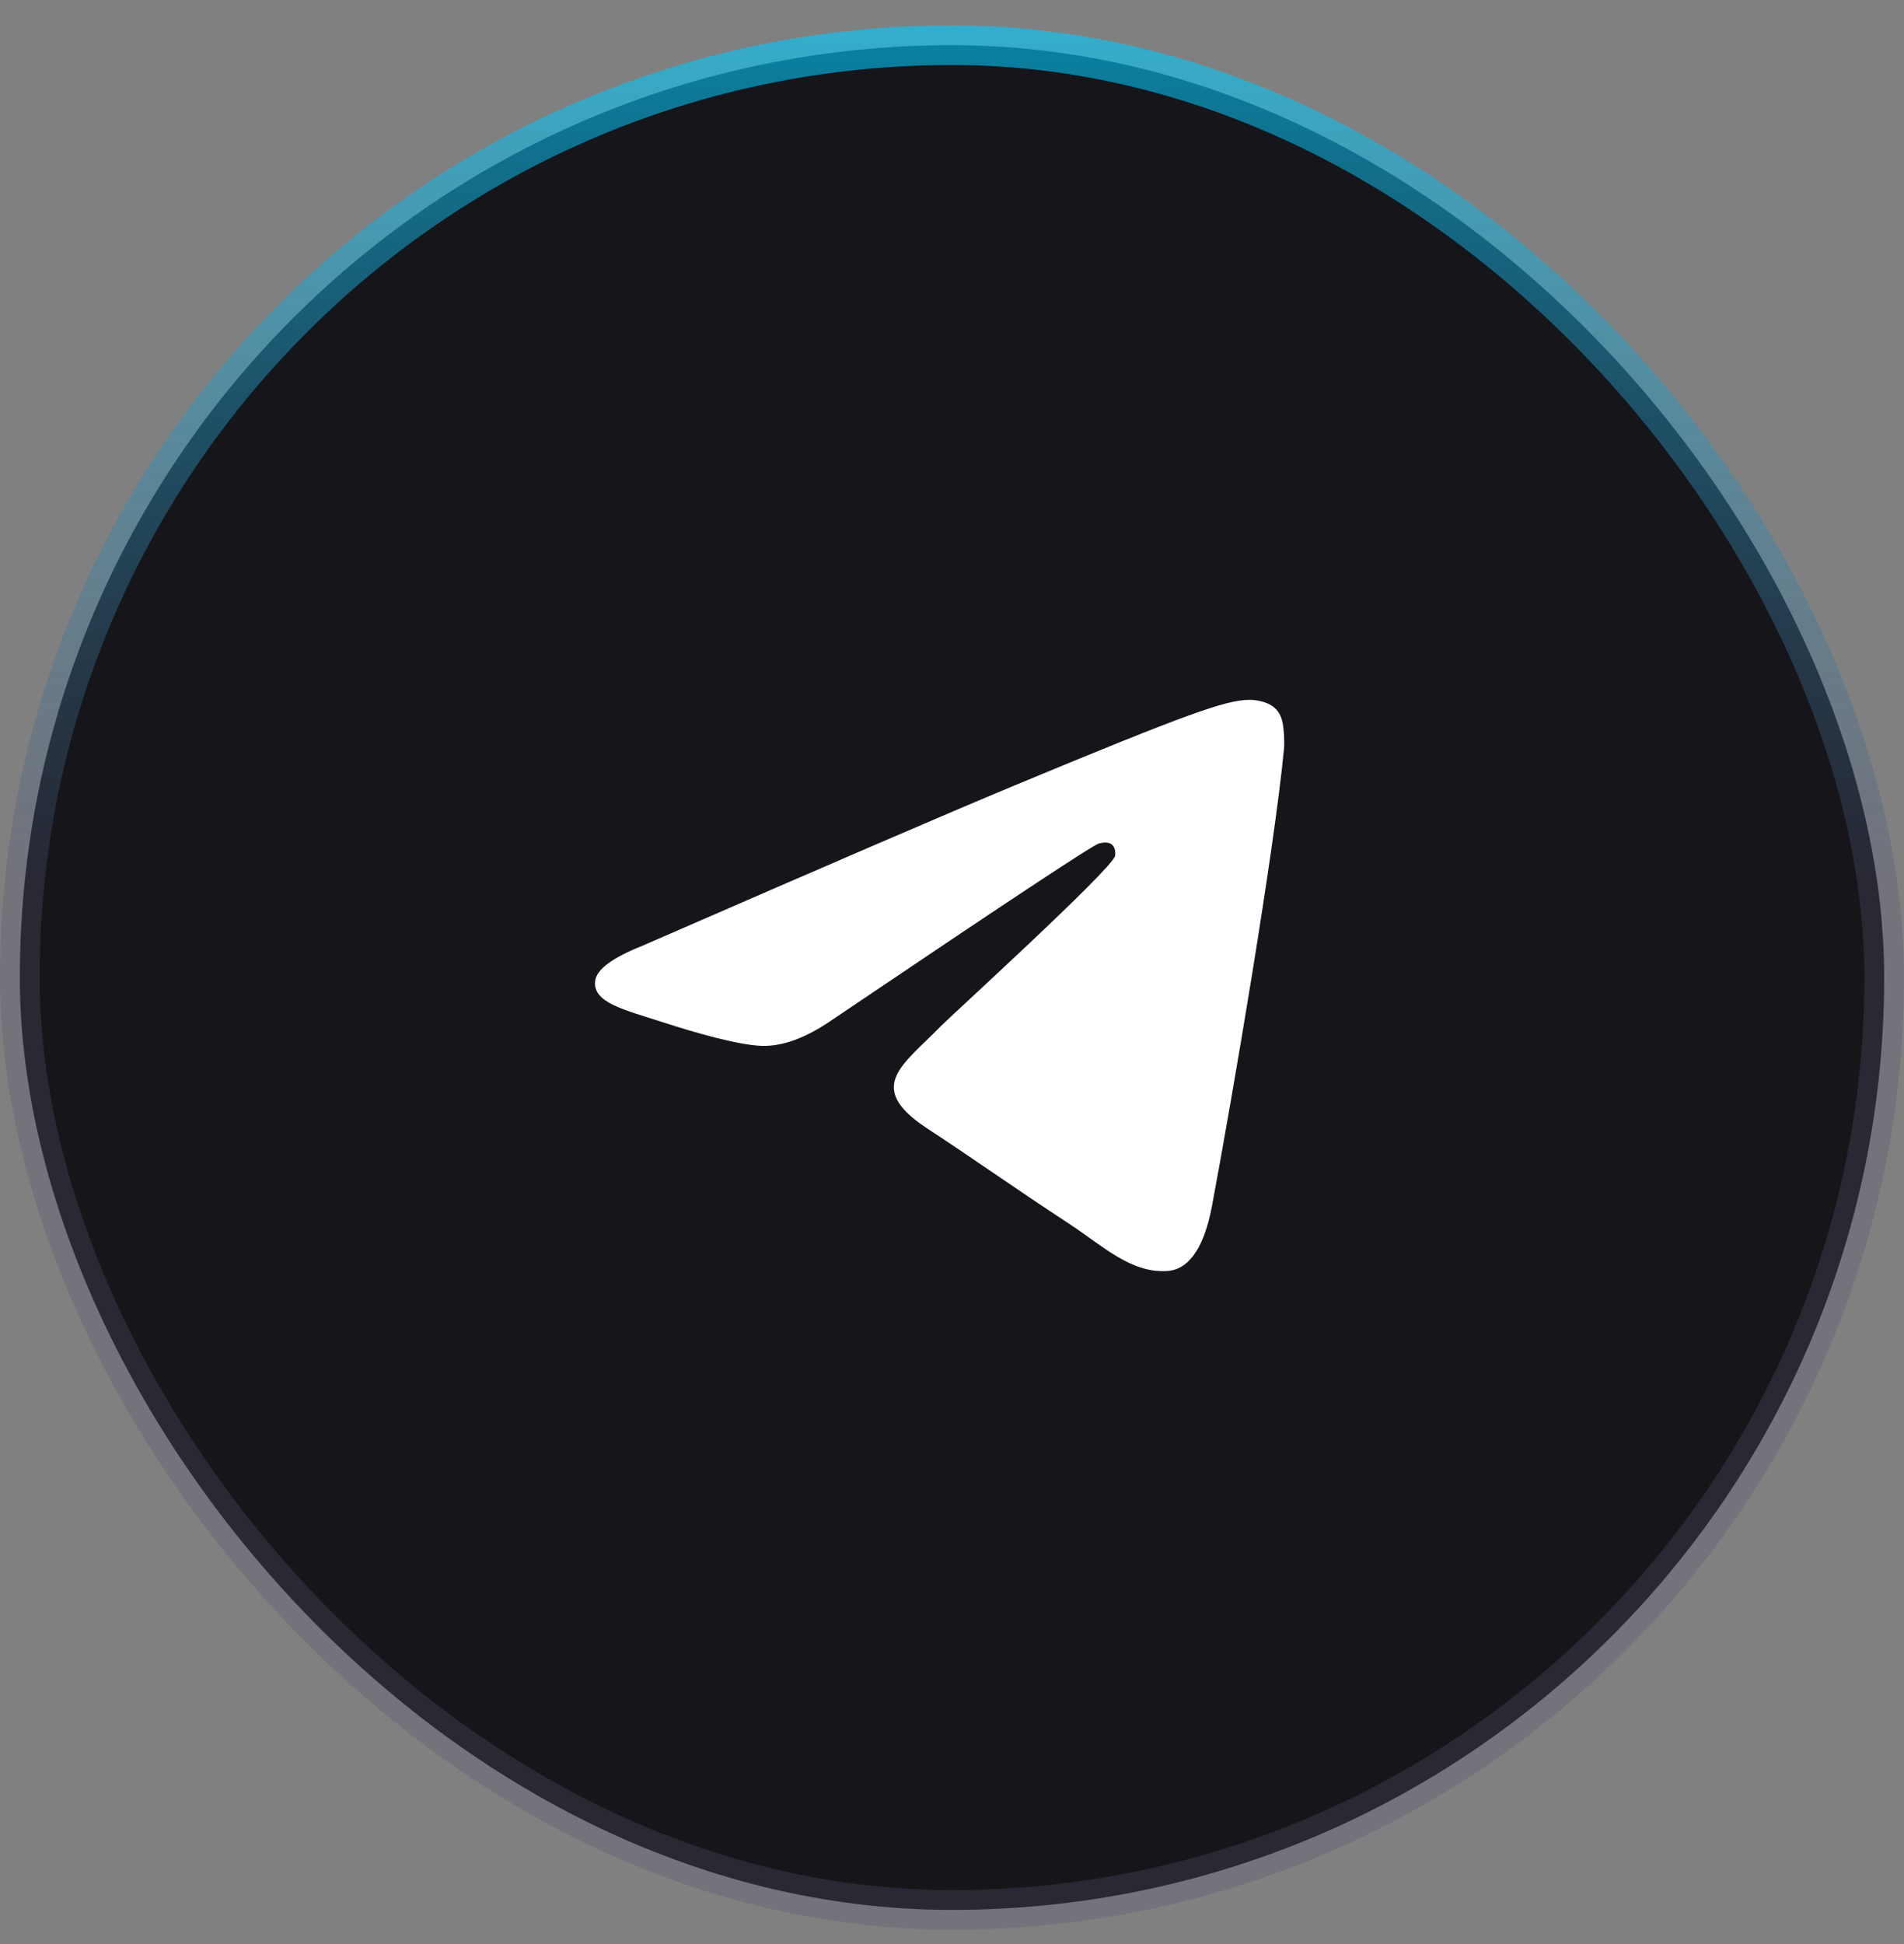 <?xml version="1.0" encoding="UTF-8"?> <svg xmlns="http://www.w3.org/2000/svg" width="48" height="49" viewBox="0 0 48 49" fill="none"><rect x="0" y="0" width="48" height="49" fill="#808080" stroke="none"/><rect x="0.5" y="1.139" width="47" height="47" rx="23.5" fill="#15151A"></rect><rect x="0.5" y="1.139" width="47" height="47" rx="23.5" stroke="url(#paint0_linear_281_2433)"></rect><path fill-rule="evenodd" clip-rule="evenodd" d="M16.195 23.838C20.859 21.806 23.969 20.466 25.525 19.819C29.969 17.971 30.892 17.65 31.494 17.639C31.626 17.637 31.922 17.67 32.114 17.825C32.276 17.957 32.32 18.134 32.342 18.259C32.363 18.383 32.389 18.667 32.368 18.889C32.127 21.418 31.086 27.558 30.555 30.392C30.331 31.591 29.89 31.993 29.462 32.032C28.533 32.117 27.827 31.418 26.927 30.828C25.519 29.905 24.724 29.33 23.357 28.43C21.777 27.389 22.801 26.816 23.701 25.881C23.937 25.637 28.031 21.913 28.11 21.575C28.12 21.533 28.129 21.375 28.036 21.292C27.942 21.209 27.804 21.238 27.704 21.26C27.563 21.292 25.314 22.779 20.956 25.721C20.317 26.159 19.739 26.373 19.22 26.362C18.649 26.349 17.55 26.039 16.733 25.773C15.731 25.448 14.935 25.275 15.004 24.722C15.04 24.434 15.437 24.14 16.195 23.838Z" fill="white"></path><defs><linearGradient id="paint0_linear_281_2433" x1="24" y1="0.639" x2="24" y2="48.639" gradientUnits="userSpaceOnUse"><stop stop-color="#00CCFF" stop-opacity="0.6"></stop><stop offset="0.45" stop-color="#555572" stop-opacity="0.3"></stop></linearGradient></defs></svg> 